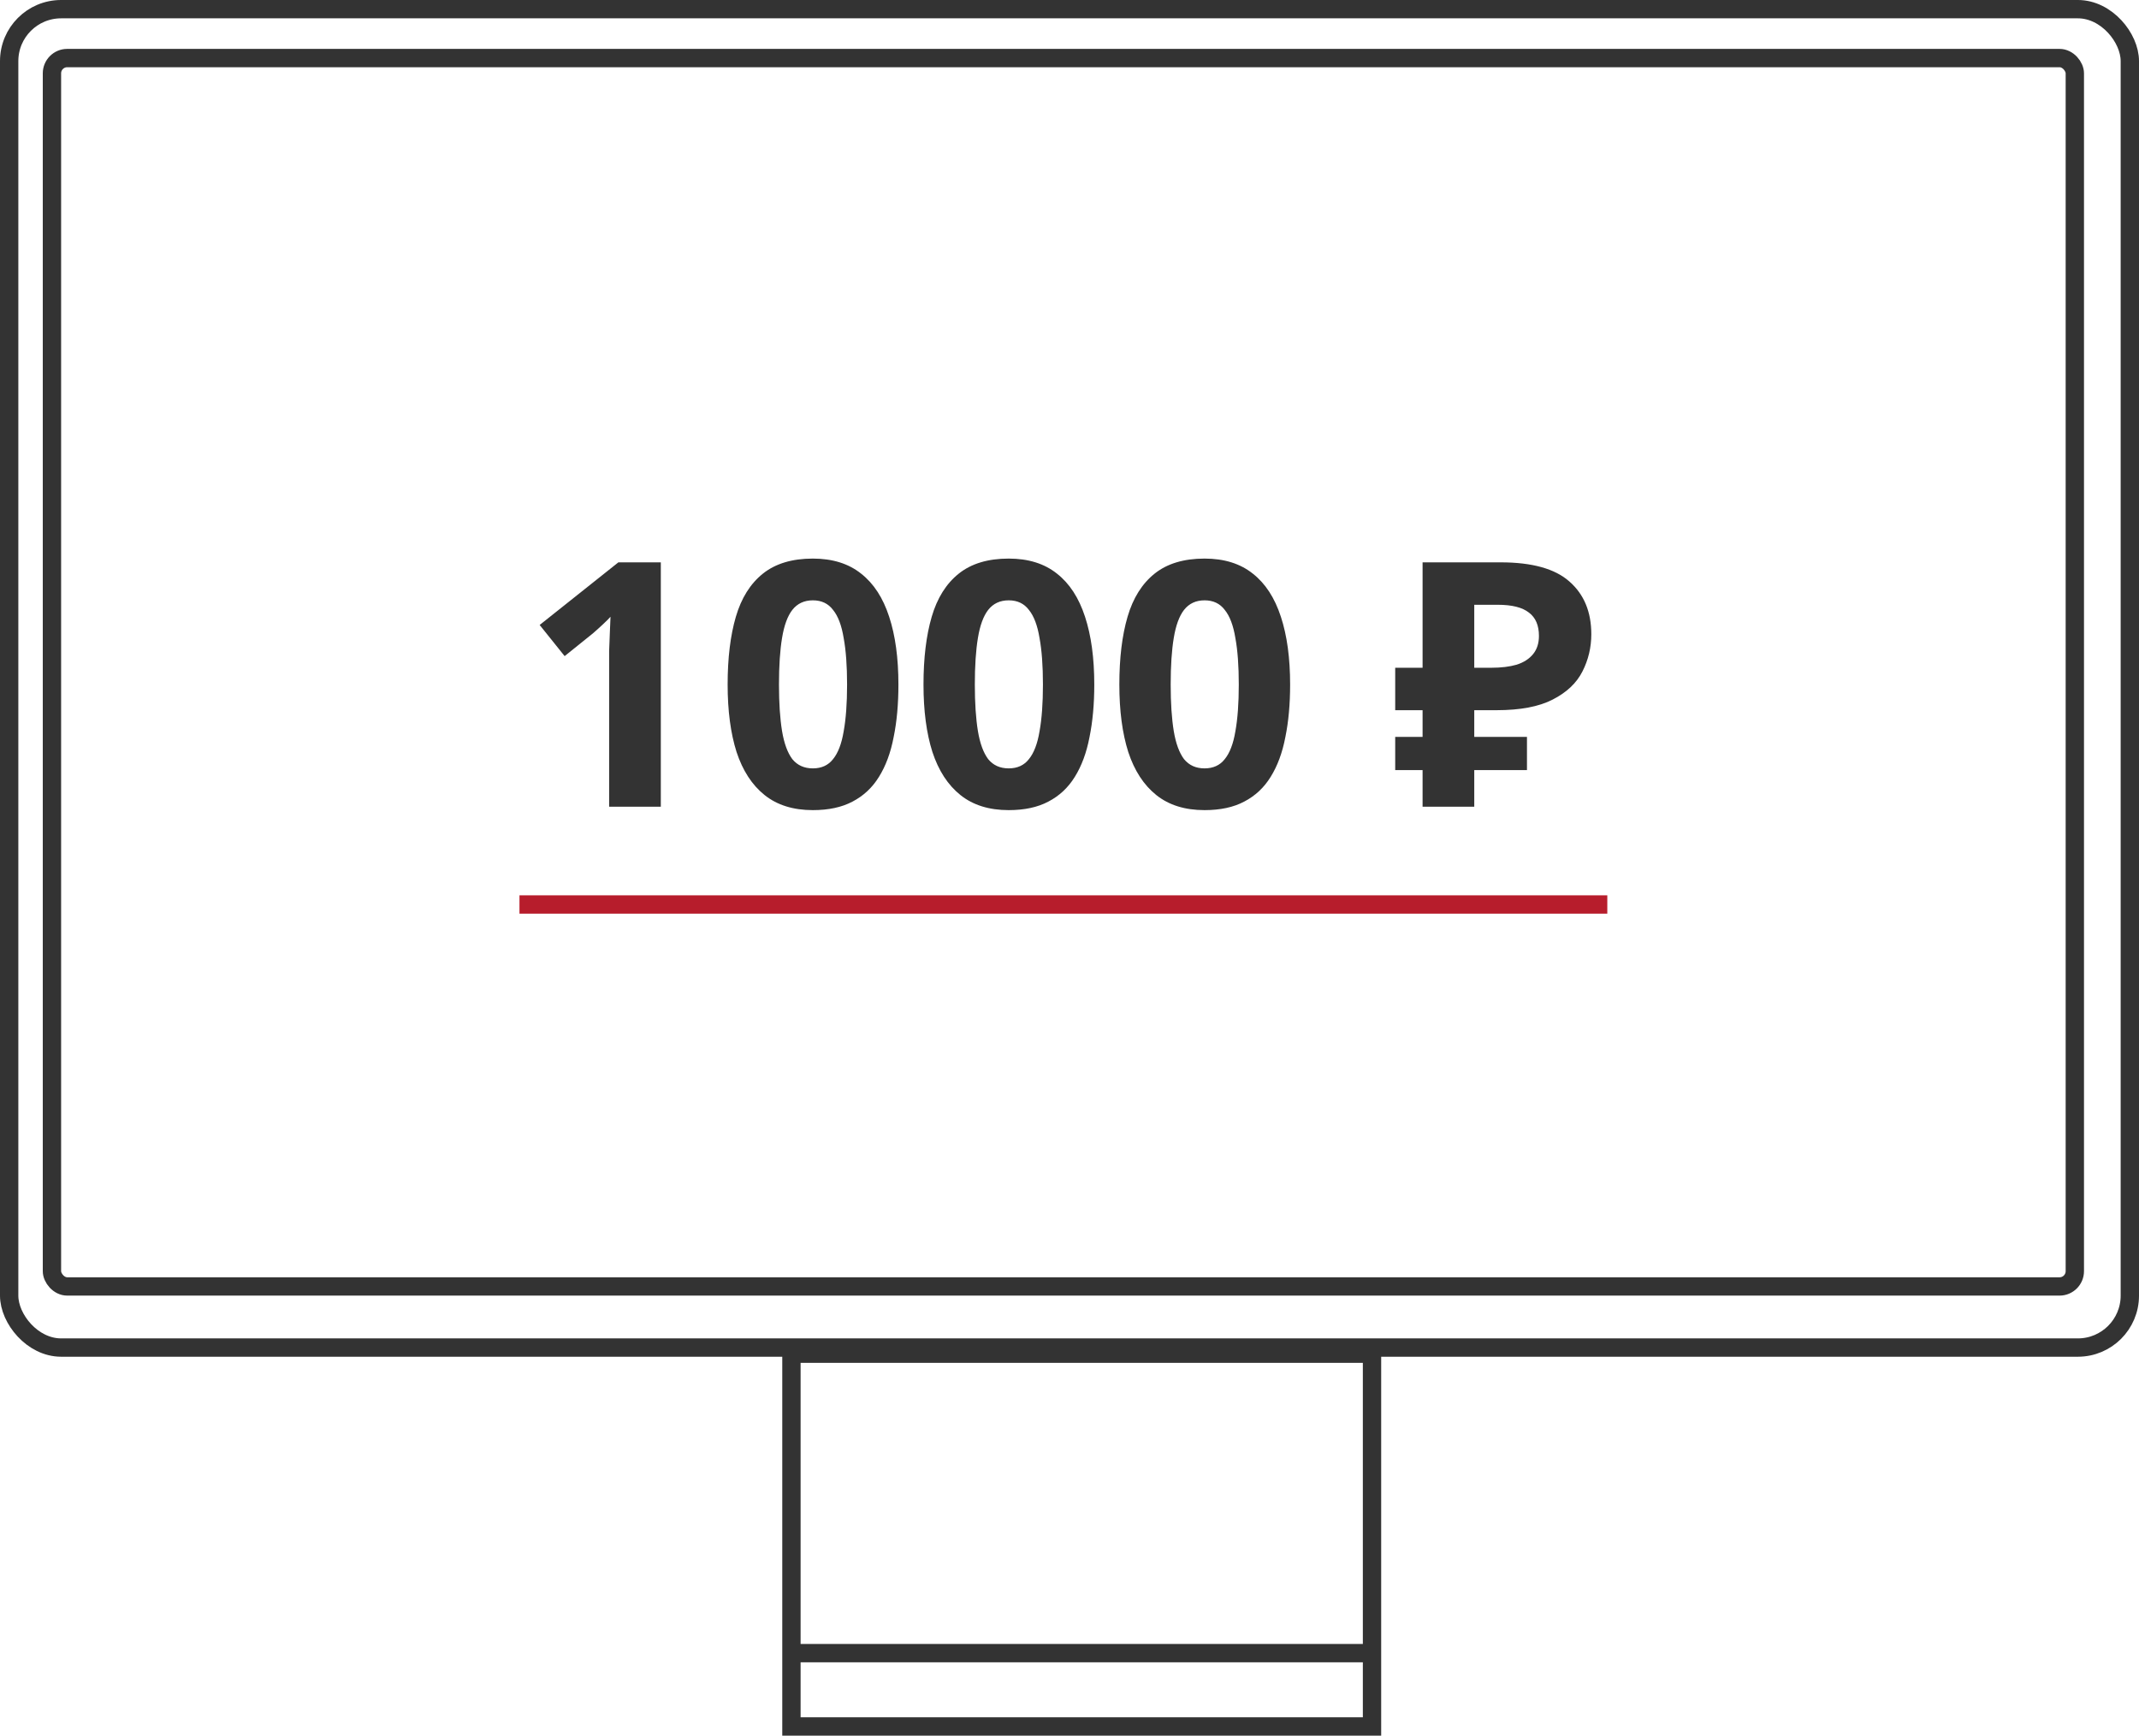 <svg width="175" height="142" viewBox="0 0 175 142" fill="none" xmlns="http://www.w3.org/2000/svg">
<rect x="0.75" y="0.75" width="173.5" height="109.5" rx="4.25" stroke="#333333" stroke-width="1.5"/>
<rect x="4.25" y="4.75" width="165.5" height="100.5" rx="1.25" stroke="#333333" stroke-width="1.5"/>
<path d="M54.064 66H49.836V54.436C49.836 54.119 49.836 53.727 49.836 53.26C49.855 52.793 49.873 52.308 49.892 51.804C49.911 51.3 49.929 50.852 49.948 50.46C49.855 50.572 49.649 50.777 49.332 51.076C49.033 51.356 48.753 51.608 48.492 51.832L46.196 53.68L44.152 51.132L50.592 46.008H54.064V66ZM73.503 56.004C73.503 57.609 73.373 59.047 73.111 60.316C72.869 61.585 72.467 62.668 71.907 63.564C71.366 64.441 70.647 65.113 69.751 65.58C68.874 66.047 67.791 66.28 66.503 66.28C64.898 66.28 63.582 65.869 62.555 65.048C61.529 64.227 60.763 63.051 60.259 61.52C59.774 59.989 59.531 58.151 59.531 56.004C59.531 53.839 59.755 51.991 60.203 50.46C60.651 48.929 61.389 47.753 62.415 46.932C63.442 46.111 64.805 45.7 66.503 45.7C68.109 45.7 69.425 46.111 70.451 46.932C71.478 47.735 72.243 48.911 72.747 50.46C73.251 51.991 73.503 53.839 73.503 56.004ZM63.731 56.004C63.731 57.516 63.815 58.785 63.983 59.812C64.151 60.82 64.431 61.585 64.823 62.108C65.234 62.612 65.794 62.864 66.503 62.864C67.213 62.864 67.763 62.612 68.155 62.108C68.566 61.604 68.855 60.848 69.023 59.84C69.21 58.813 69.303 57.535 69.303 56.004C69.303 54.473 69.21 53.204 69.023 52.196C68.855 51.169 68.566 50.404 68.155 49.9C67.763 49.377 67.213 49.116 66.503 49.116C65.794 49.116 65.234 49.377 64.823 49.9C64.431 50.404 64.151 51.169 63.983 52.196C63.815 53.204 63.731 54.473 63.731 56.004ZM89.527 56.004C89.527 57.609 89.396 59.047 89.135 60.316C88.892 61.585 88.491 62.668 87.931 63.564C87.389 64.441 86.671 65.113 85.775 65.58C84.897 66.047 83.815 66.28 82.527 66.28C80.921 66.28 79.606 65.869 78.579 65.048C77.552 64.227 76.787 63.051 76.283 61.52C75.797 59.989 75.555 58.151 75.555 56.004C75.555 53.839 75.779 51.991 76.227 50.46C76.675 48.929 77.412 47.753 78.439 46.932C79.466 46.111 80.828 45.7 82.527 45.7C84.132 45.7 85.448 46.111 86.475 46.932C87.501 47.735 88.267 48.911 88.771 50.46C89.275 51.991 89.527 53.839 89.527 56.004ZM79.755 56.004C79.755 57.516 79.839 58.785 80.007 59.812C80.175 60.82 80.455 61.585 80.847 62.108C81.257 62.612 81.817 62.864 82.527 62.864C83.236 62.864 83.787 62.612 84.179 62.108C84.59 61.604 84.879 60.848 85.047 59.84C85.234 58.813 85.327 57.535 85.327 56.004C85.327 54.473 85.234 53.204 85.047 52.196C84.879 51.169 84.59 50.404 84.179 49.9C83.787 49.377 83.236 49.116 82.527 49.116C81.817 49.116 81.257 49.377 80.847 49.9C80.455 50.404 80.175 51.169 80.007 52.196C79.839 53.204 79.755 54.473 79.755 56.004ZM105.55 56.004C105.55 57.609 105.42 59.047 105.158 60.316C104.916 61.585 104.514 62.668 103.954 63.564C103.413 64.441 102.694 65.113 101.798 65.58C100.921 66.047 99.838 66.28 98.55 66.28C96.945 66.28 95.629 65.869 94.602 65.048C93.576 64.227 92.81 63.051 92.306 61.52C91.821 59.989 91.578 58.151 91.578 56.004C91.578 53.839 91.802 51.991 92.25 50.46C92.698 48.929 93.436 47.753 94.462 46.932C95.489 46.111 96.852 45.7 98.55 45.7C100.156 45.7 101.472 46.111 102.498 46.932C103.525 47.735 104.29 48.911 104.794 50.46C105.298 51.991 105.55 53.839 105.55 56.004ZM95.778 56.004C95.778 57.516 95.862 58.785 96.03 59.812C96.198 60.82 96.478 61.585 96.87 62.108C97.281 62.612 97.841 62.864 98.55 62.864C99.26 62.864 99.81 62.612 100.202 62.108C100.613 61.604 100.902 60.848 101.07 59.84C101.257 58.813 101.35 57.535 101.35 56.004C101.35 54.473 101.257 53.204 101.07 52.196C100.902 51.169 100.613 50.404 100.202 49.9C99.81 49.377 99.26 49.116 98.55 49.116C97.841 49.116 97.281 49.377 96.87 49.9C96.478 50.404 96.198 51.169 96.03 52.196C95.862 53.204 95.778 54.473 95.778 56.004ZM116.387 66V46.008H122.771C125.347 46.008 127.223 46.531 128.399 47.576C129.594 48.621 130.191 50.059 130.191 51.888C130.191 52.971 129.949 53.988 129.463 54.94C128.978 55.892 128.166 56.657 127.027 57.236C125.907 57.815 124.377 58.104 122.435 58.104H120.615V66H116.387ZM114.147 63.004V60.288H124.927V63.004H114.147ZM114.147 58.104V54.632H122.351V58.104H114.147ZM122.015 54.632C122.818 54.632 123.509 54.548 124.087 54.38C124.666 54.193 125.114 53.904 125.431 53.512C125.749 53.12 125.907 52.625 125.907 52.028C125.907 51.169 125.637 50.535 125.095 50.124C124.554 49.695 123.705 49.48 122.547 49.48H120.615V54.632H122.015Z" fill="#333333"/>
<path d="M42.5 74H131.5" stroke="#B71D2C" stroke-width="1.5"/>
<rect x="64.75" y="110.75" width="47.5" height="30.5" stroke="#333333" stroke-width="1.5"/>
<line x1="65" y1="135.25" x2="112" y2="135.25" stroke="#333333" stroke-width="1.5"/>
</svg>
